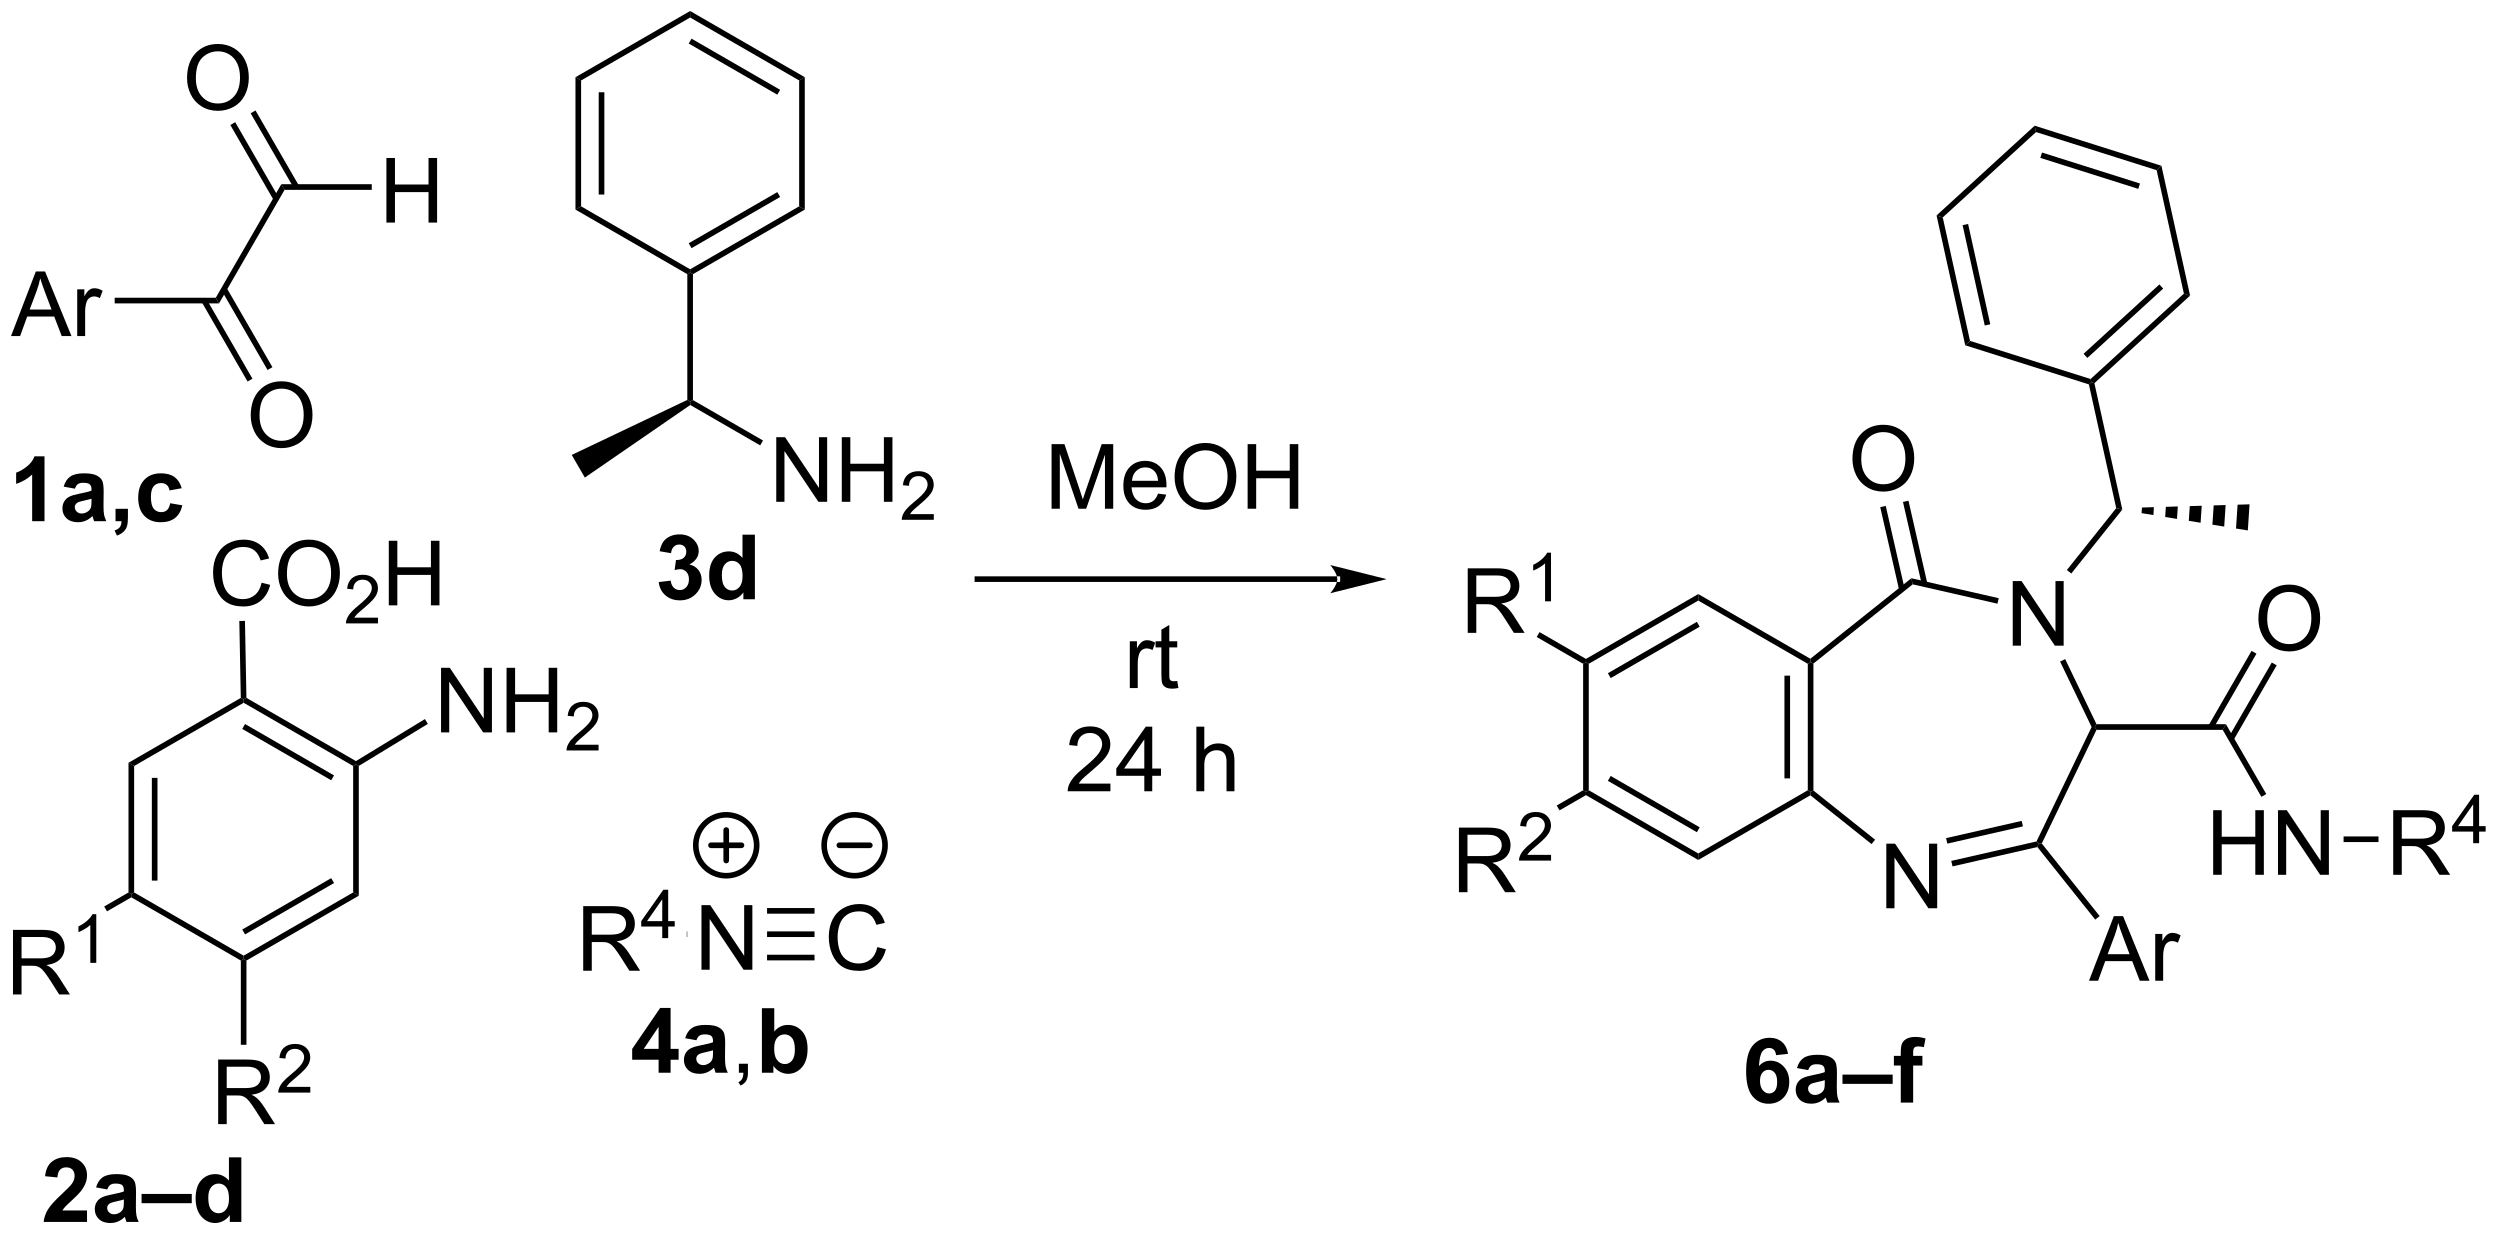 <?xml version="1.0" encoding="UTF-8"?>
<!DOCTYPE svg PUBLIC '-//W3C//DTD SVG 1.0//EN'
          'http://www.w3.org/TR/2001/REC-SVG-20010904/DTD/svg10.dtd'>
<svg stroke-dasharray="none" shape-rendering="auto" xmlns="http://www.w3.org/2000/svg" font-family="'Dialog'" text-rendering="auto" width="608" fill-opacity="1" color-interpolation="auto" color-rendering="auto" preserveAspectRatio="xMidYMid meet" font-size="12px" viewBox="0 0 608 301" fill="black" xmlns:xlink="http://www.w3.org/1999/xlink" stroke="black" image-rendering="auto" stroke-miterlimit="10" stroke-linecap="square" stroke-linejoin="miter" font-style="normal" stroke-width="1" height="301" stroke-dashoffset="0" font-weight="normal" stroke-opacity="1"
><!--Generated by the Batik Graphics2D SVG Generator--><defs id="genericDefs"
  /><g
  ><defs id="defs1"
    ><clipPath clipPathUnits="userSpaceOnUse" id="clipPath1"
      ><path d="M2.89 0.646 L230.571 0.646 L230.571 113.179 L2.89 113.179 L2.89 0.646 Z"
      /></clipPath
      ><clipPath clipPathUnits="userSpaceOnUse" id="clipPath2"
      ><path d="M152.051 132.74 L152.051 242.144 L373.402 242.144 L373.402 132.74 Z"
      /></clipPath
    ></defs
    ><g transform="scale(2.667,2.667) translate(-2.89,-0.646) matrix(1.029,0,0,1.029,-153.51,-135.891)"
    ><path d="M203.676 218.716 L203.676 212.99 L206.215 212.99 Q206.981 212.99 207.379 213.143 Q207.778 213.297 208.015 213.688 Q208.254 214.078 208.254 214.552 Q208.254 215.162 207.859 215.581 Q207.465 215.998 206.64 216.109 Q206.942 216.255 207.098 216.396 Q207.429 216.701 207.726 217.156 L208.723 218.716 L207.77 218.716 L207.012 217.524 Q206.679 217.008 206.463 216.734 Q206.249 216.461 206.08 216.352 Q205.911 216.242 205.734 216.201 Q205.606 216.172 205.312 216.172 L204.434 216.172 L204.434 218.716 L203.676 218.716 ZM204.434 215.516 L206.062 215.516 Q206.583 215.516 206.874 215.409 Q207.168 215.302 207.32 215.065 Q207.473 214.828 207.473 214.552 Q207.473 214.146 207.176 213.886 Q206.882 213.623 206.247 213.623 L204.434 213.623 L204.434 215.516 Z" stroke="none" clip-path="url(#clipPath2)"
    /></g
    ><g transform="matrix(2.743,0,0,2.743,-417.065,-364.097)"
    ><path d="M210.763 215.916 L210.763 214.887 L208.9 214.887 L208.9 214.405 L210.861 211.621 L211.29 211.621 L211.29 214.405 L211.87 214.405 L211.87 214.887 L211.29 214.887 L211.29 215.916 L210.763 215.916 ZM210.763 214.405 L210.763 212.467 L209.419 214.405 L210.763 214.405 Z" stroke="none" clip-path="url(#clipPath2)"
    /></g
    ><g transform="matrix(2.743,0,0,2.743,-417.065,-364.097)"
    ><path d="M214.24 218.716 L214.24 212.99 L215.019 212.99 L218.027 217.484 L218.027 212.99 L218.753 212.99 L218.753 218.716 L217.975 218.716 L214.967 214.216 L214.967 218.716 L214.24 218.716 Z" stroke="none" clip-path="url(#clipPath2)"
    /></g
    ><g transform="matrix(2.743,0,0,2.743,-417.065,-364.097)"
    ><path d="M212.979 215.816 L212.979 215.316 L212.94 215.316 L212.94 215.816 Z" stroke="none" clip-path="url(#clipPath2)"
    /></g
    ><g transform="matrix(2.743,0,0,2.743,-417.065,-364.097)"
    ><path d="M229.834 216.708 L230.592 216.899 Q230.355 217.833 229.735 218.326 Q229.115 218.815 228.222 218.815 Q227.295 218.815 226.714 218.438 Q226.136 218.06 225.832 217.346 Q225.529 216.63 225.529 215.81 Q225.529 214.914 225.871 214.25 Q226.214 213.583 226.845 213.237 Q227.475 212.891 228.233 212.891 Q229.092 212.891 229.678 213.328 Q230.264 213.766 230.496 214.56 L229.748 214.734 Q229.55 214.109 229.17 213.826 Q228.792 213.539 228.217 213.539 Q227.558 213.539 227.113 213.857 Q226.67 214.172 226.49 214.706 Q226.311 215.24 226.311 215.805 Q226.311 216.537 226.524 217.081 Q226.738 217.625 227.186 217.896 Q227.636 218.164 228.16 218.164 Q228.795 218.164 229.235 217.797 Q229.678 217.43 229.834 216.708 Z" stroke="none" clip-path="url(#clipPath2)"
    /></g
    ><g transform="matrix(2.743,0,0,2.743,-417.065,-364.097)"
    ><path d="M220.056 215.816 L220.056 215.316 L224.265 215.316 L224.265 215.816 ZM220.056 213.746 L224.265 213.746 L224.265 213.246 L220.056 213.246 ZM220.056 217.886 L224.265 217.886 L224.265 217.386 L220.056 217.386 Z" stroke="none" clip-path="url(#clipPath2)"
    /></g
    ><g transform="matrix(2.743,0,0,2.743,-417.065,-364.097)"
    ><path d="M153.023 162.535 L155.224 156.808 L156.041 156.808 L158.385 162.535 L157.52 162.535 L156.854 160.801 L154.458 160.801 L153.83 162.535 L153.023 162.535 ZM154.677 160.183 L156.619 160.183 L156.02 158.597 Q155.747 157.874 155.614 157.41 Q155.505 157.959 155.307 158.504 L154.677 160.183 ZM158.893 162.535 L158.893 158.387 L159.526 158.387 L159.526 159.014 Q159.768 158.574 159.971 158.433 Q160.177 158.293 160.424 158.293 Q160.778 158.293 161.145 158.519 L160.903 159.17 Q160.645 159.019 160.388 159.019 Q160.159 159.019 159.974 159.157 Q159.791 159.295 159.713 159.543 Q159.596 159.918 159.596 160.363 L159.596 162.535 L158.893 162.535 Z" stroke="none" clip-path="url(#clipPath2)"
    /></g
    ><g transform="matrix(2.743,0,0,2.743,-417.065,-364.097)"
    ><path d="M162.215 159.635 L162.215 159.135 L171.178 159.135 L171.466 159.635 Z" stroke="none" clip-path="url(#clipPath2)"
    /></g
    ><g transform="matrix(2.743,0,0,2.743,-417.065,-364.097)"
    ><path d="M174.277 169.582 Q174.277 168.155 175.043 167.35 Q175.809 166.543 177.019 166.543 Q177.811 166.543 178.447 166.923 Q179.085 167.3 179.418 167.978 Q179.754 168.655 179.754 169.514 Q179.754 170.386 179.402 171.074 Q179.051 171.761 178.405 172.116 Q177.762 172.47 177.014 172.47 Q176.207 172.47 175.569 172.079 Q174.934 171.686 174.605 171.011 Q174.277 170.334 174.277 169.582 ZM175.059 169.592 Q175.059 170.629 175.613 171.225 Q176.171 171.819 177.012 171.819 Q177.866 171.819 178.418 171.217 Q178.973 170.616 178.973 169.511 Q178.973 168.811 178.736 168.29 Q178.499 167.769 178.043 167.483 Q177.59 167.194 177.022 167.194 Q176.217 167.194 175.637 167.748 Q175.059 168.3 175.059 169.592 Z" stroke="none" clip-path="url(#clipPath2)"
    /></g
    ><g transform="matrix(2.743,0,0,2.743,-417.065,-364.097)"
    ><path d="M169.925 159.51 L173.997 166.563 L174.43 166.313 L170.358 159.26 ZM171.696 158.488 L175.768 165.541 L176.201 165.291 L172.129 158.238 Z" stroke="none" clip-path="url(#clipPath2)"
    /></g
    ><g transform="matrix(2.743,0,0,2.743,-417.065,-364.097)"
    ><path d="M171.466 159.635 L171.178 159.135 L176.988 149.071 L177.277 149.571 Z" stroke="none" clip-path="url(#clipPath2)"
    /></g
    ><g transform="matrix(2.743,0,0,2.743,-417.065,-364.097)"
    ><path d="M168.632 139.675 Q168.632 138.248 169.397 137.443 Q170.163 136.636 171.374 136.636 Q172.166 136.636 172.801 137.016 Q173.439 137.393 173.772 138.071 Q174.108 138.748 174.108 139.607 Q174.108 140.479 173.757 141.167 Q173.405 141.854 172.759 142.208 Q172.116 142.563 171.369 142.563 Q170.561 142.563 169.923 142.172 Q169.288 141.779 168.96 141.104 Q168.632 140.427 168.632 139.675 ZM169.413 139.685 Q169.413 140.721 169.968 141.318 Q170.525 141.912 171.366 141.912 Q172.22 141.912 172.772 141.31 Q173.327 140.708 173.327 139.604 Q173.327 138.904 173.09 138.383 Q172.853 137.862 172.397 137.576 Q171.944 137.287 171.376 137.287 Q170.572 137.287 169.991 137.841 Q169.413 138.393 169.413 139.685 Z" stroke="none" clip-path="url(#clipPath2)"
    /></g
    ><g transform="matrix(2.743,0,0,2.743,-417.065,-364.097)"
    ><path d="M178.55 149.196 L174.702 142.53 L174.269 142.78 L178.117 149.446 ZM176.749 150.236 L172.9 143.57 L172.468 143.82 L176.316 150.486 Z" stroke="none" clip-path="url(#clipPath2)"
    /></g
    ><g transform="matrix(2.743,0,0,2.743,-417.065,-364.097)"
    ><path d="M186.308 152.471 L186.308 146.744 L187.065 146.744 L187.065 149.096 L190.042 149.096 L190.042 146.744 L190.8 146.744 L190.8 152.471 L190.042 152.471 L190.042 149.77 L187.065 149.77 L187.065 152.471 L186.308 152.471 Z" stroke="none" clip-path="url(#clipPath2)"
    /></g
    ><g transform="matrix(2.743,0,0,2.743,-417.065,-364.097)"
    ><path d="M177.277 149.571 L176.988 149.071 L185.007 149.071 L185.007 149.571 Z" stroke="none" clip-path="url(#clipPath2)"
    /></g
    ><g transform="matrix(2.743,0,0,2.743,-417.065,-364.097)"
    ><path d="M210.441 227.85 L210.441 226.697 L208.097 226.697 L208.097 225.736 L210.582 222.1 L211.504 222.1 L211.504 225.733 L212.214 225.733 L212.214 226.697 L211.504 226.697 L211.504 227.85 L210.441 227.85 ZM210.441 225.733 L210.441 223.775 L209.126 225.733 L210.441 225.733 ZM213.794 224.967 L212.797 224.788 Q212.966 224.186 213.375 223.897 Q213.786 223.608 214.593 223.608 Q215.328 223.608 215.687 223.782 Q216.047 223.954 216.192 224.223 Q216.341 224.491 216.341 225.204 L216.328 226.486 Q216.328 227.032 216.38 227.293 Q216.435 227.553 216.578 227.85 L215.492 227.85 Q215.45 227.741 215.388 227.525 Q215.359 227.428 215.349 227.397 Q215.067 227.671 214.747 227.809 Q214.427 227.944 214.062 227.944 Q213.422 227.944 213.052 227.598 Q212.685 227.249 212.685 226.717 Q212.685 226.366 212.851 226.09 Q213.02 225.814 213.323 225.668 Q213.625 225.522 214.195 225.413 Q214.966 225.267 215.263 225.142 L215.263 225.032 Q215.263 224.717 215.106 224.582 Q214.95 224.447 214.515 224.447 Q214.224 224.447 214.06 224.564 Q213.895 224.678 213.794 224.967 ZM215.263 225.858 Q215.052 225.928 214.593 226.027 Q214.138 226.124 213.997 226.217 Q213.781 226.368 213.781 226.603 Q213.781 226.835 213.953 227.004 Q214.125 227.171 214.39 227.171 Q214.687 227.171 214.958 226.975 Q215.156 226.827 215.218 226.611 Q215.263 226.47 215.263 226.077 L215.263 225.858 Z" stroke="none" clip-path="url(#clipPath2)"
    /></g
    ><g transform="matrix(2.743,0,0,2.743,-417.065,-364.097)"
    ><path d="M217.558 227.85 L217.558 227.048 L218.36 227.048 L218.36 227.85 Q218.36 228.293 218.204 228.564 Q218.048 228.835 217.707 228.983 L217.512 228.684 Q217.735 228.585 217.84 228.394 Q217.946 228.207 217.957 227.85 L217.558 227.85 Z" stroke="none" clip-path="url(#clipPath2)"
    /></g
    ><g transform="matrix(2.743,0,0,2.743,-417.065,-364.097)"
    ><path d="M219.599 227.85 L219.599 222.124 L220.695 222.124 L220.695 224.186 Q221.203 223.608 221.898 223.608 Q222.656 223.608 223.151 224.157 Q223.648 224.704 223.648 225.733 Q223.648 226.796 223.143 227.371 Q222.638 227.944 221.914 227.944 Q221.56 227.944 221.213 227.767 Q220.867 227.587 220.617 227.241 L220.617 227.85 L219.599 227.85 ZM220.687 225.686 Q220.687 226.329 220.89 226.639 Q221.177 227.077 221.648 227.077 Q222.013 227.077 222.268 226.767 Q222.523 226.454 222.523 225.788 Q222.523 225.077 222.265 224.762 Q222.007 224.447 221.607 224.447 Q221.211 224.447 220.948 224.754 Q220.687 225.061 220.687 225.686 Z" stroke="none" clip-path="url(#clipPath2)"
    /></g
    ><g transform="matrix(2.743,0,0,2.743,-417.065,-364.097)"
    ><path d="M155.994 178.946 L154.898 178.946 L154.898 174.808 Q154.296 175.37 153.478 175.641 L153.478 174.644 Q153.908 174.503 154.411 174.112 Q154.916 173.719 155.103 173.196 L155.994 173.196 L155.994 178.946 ZM158.691 176.063 L157.693 175.883 Q157.862 175.282 158.271 174.993 Q158.683 174.703 159.49 174.703 Q160.224 174.703 160.584 174.878 Q160.943 175.05 161.089 175.318 Q161.237 175.586 161.237 176.3 L161.224 177.581 Q161.224 178.128 161.276 178.388 Q161.331 178.649 161.474 178.946 L160.388 178.946 Q160.347 178.836 160.284 178.62 Q160.256 178.524 160.245 178.493 Q159.964 178.766 159.644 178.904 Q159.323 179.039 158.959 179.039 Q158.318 179.039 157.948 178.693 Q157.581 178.344 157.581 177.813 Q157.581 177.461 157.748 177.185 Q157.917 176.909 158.219 176.763 Q158.521 176.618 159.092 176.508 Q159.862 176.362 160.159 176.237 L160.159 176.128 Q160.159 175.813 160.003 175.678 Q159.847 175.542 159.412 175.542 Q159.12 175.542 158.956 175.659 Q158.792 175.774 158.691 176.063 ZM160.159 176.953 Q159.948 177.024 159.49 177.123 Q159.034 177.219 158.894 177.313 Q158.678 177.464 158.678 177.698 Q158.678 177.93 158.849 178.099 Q159.021 178.266 159.287 178.266 Q159.584 178.266 159.855 178.071 Q160.053 177.922 160.115 177.706 Q160.159 177.565 160.159 177.172 L160.159 176.953 ZM162.291 177.847 L163.39 177.847 L163.39 178.633 Q163.39 179.11 163.306 179.386 Q163.226 179.662 162.997 179.881 Q162.767 180.099 162.416 180.224 L162.202 179.771 Q162.533 179.662 162.674 179.469 Q162.814 179.279 162.822 178.946 L162.291 178.946 L162.291 177.847 ZM168.159 176.024 L167.076 176.219 Q167.021 175.894 166.829 175.73 Q166.636 175.565 166.326 175.565 Q165.917 175.565 165.672 175.849 Q165.428 176.133 165.428 176.797 Q165.428 177.534 165.675 177.839 Q165.925 178.144 166.342 178.144 Q166.654 178.144 166.852 177.966 Q167.053 177.789 167.136 177.355 L168.214 177.539 Q168.045 178.282 167.568 178.662 Q167.092 179.039 166.292 179.039 Q165.381 179.039 164.839 178.466 Q164.3 177.891 164.3 176.875 Q164.3 175.847 164.842 175.276 Q165.386 174.703 166.31 174.703 Q167.068 174.703 167.516 175.029 Q167.964 175.355 168.159 176.024 Z" stroke="none" clip-path="url(#clipPath2)"
    /></g
    ><g stroke-width="0.5" transform="matrix(2.743,0,0,2.743,-417.065,-364.097)" stroke-linejoin="round" stroke-linecap="round"
    ><path fill="none" d="M216.436 210.381 C214.945 210.381 213.736 209.173 213.736 207.681 C213.736 206.19 214.945 204.981 216.436 204.981 C217.928 204.981 219.136 206.19 219.136 207.681 C219.136 209.173 217.928 210.381 216.436 210.381 M215.086 207.681 L217.786 207.681 M216.436 206.331 L216.436 209.031" clip-path="url(#clipPath2)"
    /></g
    ><g stroke-width="0.5" transform="matrix(2.743,0,0,2.743,-417.065,-364.097)" stroke-linejoin="round" stroke-linecap="round"
    ><path fill="none" d="M227.816 210.381 C226.325 210.381 225.117 209.173 225.117 207.681 C225.117 206.19 226.325 204.981 227.816 204.981 C229.308 204.981 230.517 206.19 230.517 207.681 C230.517 209.173 229.308 210.381 227.816 210.381 M226.466 207.681 L229.167 207.681" clip-path="url(#clipPath2)"
    /></g
    ><g transform="matrix(2.743,0,0,2.743,-417.065,-364.097)"
    ><path d="M270.616 184.335 L270.616 184.335 L238.706 184.335 L238.456 184.335 L238.456 183.835 L238.706 183.835 L270.616 183.835 L270.866 183.835 L270.866 184.335 ZM274.991 184.085 L269.991 182.835 C269.991 182.835 270.616 183.538 270.616 184.085 C270.616 184.632 269.991 185.335 269.991 185.335 Z" stroke="none" clip-path="url(#clipPath2)"
    /></g
    ><g transform="matrix(2.743,0,0,2.743,-417.065,-364.097)"
    ><path d="M245.281 177.84 L245.281 172.113 L246.422 172.113 L247.778 176.168 Q247.966 176.733 248.052 177.015 Q248.148 176.702 248.357 176.098 L249.726 172.113 L250.747 172.113 L250.747 177.84 L250.015 177.84 L250.015 173.046 L248.351 177.84 L247.669 177.84 L246.013 172.965 L246.013 177.84 L245.281 177.84 ZM254.719 176.504 L255.445 176.593 Q255.273 177.231 254.807 177.582 Q254.344 177.934 253.622 177.934 Q252.711 177.934 252.177 177.374 Q251.646 176.811 251.646 175.801 Q251.646 174.754 252.185 174.176 Q252.724 173.598 253.583 173.598 Q254.414 173.598 254.94 174.166 Q255.469 174.731 255.469 175.757 Q255.469 175.819 255.466 175.944 L252.372 175.944 Q252.411 176.629 252.758 176.994 Q253.107 177.356 253.625 177.356 Q254.013 177.356 254.286 177.153 Q254.56 176.95 254.719 176.504 ZM252.411 175.366 L254.726 175.366 Q254.679 174.843 254.461 174.582 Q254.125 174.176 253.591 174.176 Q253.107 174.176 252.776 174.502 Q252.445 174.825 252.411 175.366 ZM256.189 175.051 Q256.189 173.624 256.954 172.819 Q257.72 172.012 258.931 172.012 Q259.722 172.012 260.358 172.392 Q260.996 172.77 261.329 173.447 Q261.665 174.124 261.665 174.983 Q261.665 175.856 261.314 176.543 Q260.962 177.231 260.316 177.585 Q259.673 177.939 258.925 177.939 Q258.118 177.939 257.48 177.548 Q256.845 177.155 256.517 176.481 Q256.189 175.804 256.189 175.051 ZM256.97 175.061 Q256.97 176.098 257.524 176.694 Q258.082 177.288 258.923 177.288 Q259.777 177.288 260.329 176.686 Q260.884 176.085 260.884 174.981 Q260.884 174.28 260.647 173.759 Q260.41 173.238 259.954 172.952 Q259.501 172.663 258.933 172.663 Q258.129 172.663 257.548 173.218 Q256.97 173.77 256.97 175.061 ZM262.664 177.84 L262.664 172.113 L263.422 172.113 L263.422 174.465 L266.398 174.465 L266.398 172.113 L267.156 172.113 L267.156 177.84 L266.398 177.84 L266.398 175.14 L263.422 175.14 L263.422 177.84 L262.664 177.84 Z" stroke="none" clip-path="url(#clipPath2)"
    /></g
    ><g transform="matrix(2.743,0,0,2.743,-417.065,-364.097)"
    ><path d="M302.619 185.407 L302.619 185.985 L292.91 191.59 L292.66 191.446 L292.66 191.157 ZM302.494 187.87 L294.605 192.425 L294.855 192.858 L302.744 188.303 Z" stroke="none" clip-path="url(#clipPath2)"
    /></g
    ><g transform="matrix(2.743,0,0,2.743,-417.065,-364.097)"
    ><path d="M292.41 191.59 L292.66 191.446 L292.91 191.59 L292.91 202.802 L292.66 202.946 L292.41 202.802 Z" stroke="none" clip-path="url(#clipPath2)"
    /></g
    ><g transform="matrix(2.743,0,0,2.743,-417.065,-364.097)"
    ><path d="M292.66 203.235 L292.66 202.946 L292.91 202.802 L302.619 208.407 L302.619 208.985 ZM294.605 201.967 L302.494 206.522 L302.744 206.089 L294.855 201.534 Z" stroke="none" clip-path="url(#clipPath2)"
    /></g
    ><g transform="matrix(2.743,0,0,2.743,-417.065,-364.097)"
    ><path d="M302.619 208.985 L302.619 208.407 L312.329 202.802 L312.579 202.946 L312.556 203.248 Z" stroke="none" clip-path="url(#clipPath2)"
    /></g
    ><g transform="matrix(2.743,0,0,2.743,-417.065,-364.097)"
    ><path d="M312.829 202.826 L312.579 202.946 L312.329 202.802 L312.329 191.59 L312.579 191.446 L312.829 191.566 ZM310.759 201.751 L310.759 192.641 L310.259 192.641 L310.259 201.751 Z" stroke="none" clip-path="url(#clipPath2)"
    /></g
    ><g transform="matrix(2.743,0,0,2.743,-417.065,-364.097)"
    ><path d="M312.556 191.144 L312.579 191.446 L312.329 191.59 L302.619 185.985 L302.619 185.407 Z" stroke="none" clip-path="url(#clipPath2)"
    /></g
    ><g transform="matrix(2.743,0,0,2.743,-417.065,-364.097)"
    ><path d="M319.291 213.266 L319.291 207.54 L320.069 207.54 L323.077 212.034 L323.077 207.54 L323.803 207.54 L323.803 213.266 L323.025 213.266 L320.017 208.766 L320.017 213.266 L319.291 213.266 Z" stroke="none" clip-path="url(#clipPath2)"
    /></g
    ><g transform="matrix(2.743,0,0,2.743,-417.065,-364.097)"
    ><path d="M330.502 189.985 L330.502 184.258 L331.281 184.258 L334.289 188.753 L334.289 184.258 L335.015 184.258 L335.015 189.985 L334.236 189.985 L331.229 185.485 L331.229 189.985 L330.502 189.985 Z" stroke="none" clip-path="url(#clipPath2)"
    /></g
    ><g transform="matrix(2.743,0,0,2.743,-417.065,-364.097)"
    ><path d="M312.556 203.248 L312.579 202.946 L312.829 202.826 L318.297 207.186 L317.985 207.577 Z" stroke="none" clip-path="url(#clipPath2)"
    /></g
    ><g transform="matrix(2.743,0,0,2.743,-417.065,-364.097)"
    ><path d="M325.162 209.553 L325.05 209.065 L332.608 207.34 L332.781 207.557 L332.684 207.836 ZM324.701 207.535 L331.405 206.005 L331.293 205.517 L324.59 207.047 Z" stroke="none" clip-path="url(#clipPath2)"
    /></g
    ><g transform="matrix(2.743,0,0,2.743,-417.065,-364.097)"
    ><path d="M333.075 207.524 L332.781 207.557 L332.608 207.34 L337.494 197.196 L337.771 197.196 L337.928 197.446 Z" stroke="none" clip-path="url(#clipPath2)"
    /></g
    ><g transform="matrix(2.743,0,0,2.743,-417.065,-364.097)"
    ><path d="M337.928 196.946 L337.771 197.196 L337.494 197.196 L334.699 191.393 L335.15 191.176 Z" stroke="none" clip-path="url(#clipPath2)"
    /></g
    ><g transform="matrix(2.743,0,0,2.743,-417.065,-364.097)"
    ><path d="M329.258 185.774 L329.147 186.262 L321.632 184.546 L321.508 184.005 Z" stroke="none" clip-path="url(#clipPath2)"
    /></g
    ><g transform="matrix(2.743,0,0,2.743,-417.065,-364.097)"
    ><path d="M321.508 184.005 L321.632 184.546 L312.829 191.566 L312.579 191.446 L312.556 191.144 Z" stroke="none" clip-path="url(#clipPath2)"
    /></g
    ><g transform="matrix(2.743,0,0,2.743,-417.065,-364.097)"
    ><path d="M316.29 173.436 Q316.29 172.009 317.055 171.204 Q317.821 170.397 319.032 170.397 Q319.824 170.397 320.459 170.777 Q321.097 171.155 321.43 171.832 Q321.767 172.509 321.767 173.368 Q321.767 174.24 321.415 174.928 Q321.063 175.615 320.418 175.97 Q319.774 176.324 319.027 176.324 Q318.22 176.324 317.582 175.933 Q316.946 175.54 316.618 174.865 Q316.29 174.188 316.29 173.436 ZM317.071 173.446 Q317.071 174.483 317.626 175.079 Q318.183 175.673 319.024 175.673 Q319.878 175.673 320.43 175.071 Q320.985 174.47 320.985 173.365 Q320.985 172.665 320.748 172.144 Q320.511 171.623 320.055 171.337 Q319.602 171.048 319.035 171.048 Q318.23 171.048 317.649 171.602 Q317.071 172.155 317.071 173.446 Z" stroke="none" clip-path="url(#clipPath2)"
    /></g
    ><g transform="matrix(2.743,0,0,2.743,-417.065,-364.097)"
    ><path d="M322.932 184.476 L321.256 177.13 L320.768 177.242 L322.445 184.587 ZM320.916 184.936 L319.24 177.591 L318.752 177.702 L320.429 185.047 Z" stroke="none" clip-path="url(#clipPath2)"
    /></g
    ><g transform="matrix(2.743,0,0,2.743,-417.065,-364.097)"
    ><path d="M335.692 183.586 L335.301 183.274 L339.675 177.79 L340.215 177.915 Z" stroke="none" clip-path="url(#clipPath2)"
    /></g
    ><g transform="matrix(2.743,0,0,2.743,-417.065,-364.097)"
    ><path d="M337.928 197.446 L337.771 197.196 L337.928 196.946 L349.404 196.946 L349.116 197.446 Z" stroke="none" clip-path="url(#clipPath2)"
    /></g
    ><g transform="matrix(2.743,0,0,2.743,-417.065,-364.097)"
    ><path d="M352.281 187.607 Q352.281 186.18 353.047 185.375 Q353.813 184.568 355.024 184.568 Q355.815 184.568 356.451 184.948 Q357.089 185.326 357.422 186.003 Q357.758 186.68 357.758 187.539 Q357.758 188.412 357.406 189.099 Q357.055 189.787 356.409 190.141 Q355.766 190.495 355.018 190.495 Q354.211 190.495 353.573 190.105 Q352.938 189.711 352.61 189.037 Q352.281 188.36 352.281 187.607 ZM353.063 187.618 Q353.063 188.654 353.617 189.25 Q354.175 189.844 355.016 189.844 Q355.87 189.844 356.422 189.243 Q356.977 188.641 356.977 187.537 Q356.977 186.836 356.74 186.315 Q356.503 185.795 356.047 185.508 Q355.594 185.219 355.026 185.219 Q354.221 185.219 353.641 185.774 Q353.063 186.326 353.063 187.618 Z" stroke="none" clip-path="url(#clipPath2)"
    /></g
    ><g transform="matrix(2.743,0,0,2.743,-417.065,-364.097)"
    ><path d="M350.074 198.355 L353.901 191.727 L353.468 191.477 L349.641 198.105 ZM348.283 197.321 L352.11 190.693 L351.677 190.443 L347.85 197.071 Z" stroke="none" clip-path="url(#clipPath2)"
    /></g
    ><g transform="matrix(2.743,0,0,2.743,-417.065,-364.097)"
    ><path d="M348.272 210.296 L348.272 204.569 L349.03 204.569 L349.03 206.921 L352.007 206.921 L352.007 204.569 L352.764 204.569 L352.764 210.296 L352.007 210.296 L352.007 207.595 L349.03 207.595 L349.03 210.296 L348.272 210.296 ZM354.018 210.296 L354.018 204.569 L354.797 204.569 L357.805 209.064 L357.805 204.569 L358.531 204.569 L358.531 210.296 L357.753 210.296 L354.745 205.796 L354.745 210.296 L354.018 210.296 Z" stroke="none" clip-path="url(#clipPath2)"
    /></g
    ><g transform="matrix(2.743,0,0,2.743,-417.065,-364.097)"
    ><path d="M349.116 197.446 L349.404 196.946 L352.979 203.137 L352.546 203.387 Z" stroke="none" clip-path="url(#clipPath2)"
    /></g
    ><g transform="matrix(2.743,0,0,2.743,-417.065,-364.097)"
    ><path d="M364.235 210.296 L364.235 204.569 L366.774 204.569 Q367.54 204.569 367.938 204.723 Q368.337 204.877 368.574 205.267 Q368.813 205.658 368.813 206.132 Q368.813 206.741 368.418 207.161 Q368.024 207.577 367.199 207.689 Q367.501 207.835 367.657 207.976 Q367.988 208.28 368.285 208.736 L369.282 210.296 L368.329 210.296 L367.571 209.103 Q367.238 208.588 367.022 208.314 Q366.808 208.041 366.639 207.931 Q366.47 207.822 366.293 207.78 Q366.165 207.752 365.871 207.752 L364.993 207.752 L364.993 210.296 L364.235 210.296 ZM364.993 207.095 L366.621 207.095 Q367.142 207.095 367.433 206.989 Q367.728 206.882 367.879 206.645 Q368.032 206.408 368.032 206.132 Q368.032 205.726 367.735 205.465 Q367.441 205.202 366.806 205.202 L364.993 205.202 L364.993 207.095 Z" stroke="none" clip-path="url(#clipPath2)"
    /></g
    ><g transform="matrix(2.743,0,0,2.743,-417.065,-364.097)"
    ><path d="M371.322 207.496 L371.322 206.467 L369.459 206.467 L369.459 205.984 L371.42 203.201 L371.849 203.201 L371.849 205.984 L372.429 205.984 L372.429 206.467 L371.849 206.467 L371.849 207.496 L371.322 207.496 ZM371.322 205.984 L371.322 204.047 L369.978 205.984 L371.322 205.984 Z" stroke="none" clip-path="url(#clipPath2)"
    /></g
    ><g transform="matrix(2.743,0,0,2.743,-417.065,-364.097)"
    ><path d="M359.834 207.396 L359.834 206.896 L362.93 206.896 L362.93 207.396 Z" stroke="none" clip-path="url(#clipPath2)"
    /></g
    ><g transform="matrix(2.743,0,0,2.743,-417.065,-364.097)"
    ><path d="M337.264 219.69 L339.464 213.963 L340.282 213.963 L342.626 219.69 L341.761 219.69 L341.094 217.955 L338.699 217.955 L338.071 219.69 L337.264 219.69 ZM338.917 217.338 L340.86 217.338 L340.261 215.752 Q339.988 215.028 339.855 214.565 Q339.745 215.114 339.548 215.658 L338.917 217.338 ZM343.134 219.69 L343.134 215.541 L343.766 215.541 L343.766 216.169 Q344.009 215.729 344.212 215.588 Q344.417 215.447 344.665 215.447 Q345.019 215.447 345.386 215.674 L345.144 216.325 Q344.886 216.174 344.628 216.174 Q344.399 216.174 344.214 216.312 Q344.032 216.45 343.954 216.697 Q343.837 217.072 343.837 217.518 L343.837 219.69 L343.134 219.69 Z" stroke="none" clip-path="url(#clipPath2)"
    /></g
    ><g transform="matrix(2.743,0,0,2.743,-417.065,-364.097)"
    ><path d="M332.684 207.836 L332.781 207.557 L333.075 207.524 L338.206 213.958 L337.815 214.27 Z" stroke="none" clip-path="url(#clipPath2)"
    /></g
    ><g transform="matrix(2.743,0,0,2.743,-417.065,-364.097)"
    ><path d="M310.582 226.173 L309.519 226.29 Q309.48 225.962 309.316 225.805 Q309.152 225.649 308.889 225.649 Q308.543 225.649 308.3 225.962 Q308.061 226.274 307.998 227.264 Q308.41 226.779 309.019 226.779 Q309.707 226.779 310.196 227.303 Q310.686 227.826 310.686 228.654 Q310.686 229.532 310.17 230.066 Q309.655 230.597 308.847 230.597 Q307.98 230.597 307.42 229.923 Q306.863 229.248 306.863 227.712 Q306.863 226.139 307.444 225.443 Q308.027 224.748 308.957 224.748 Q309.608 224.748 310.035 225.113 Q310.464 225.477 310.582 226.173 ZM308.092 228.568 Q308.092 229.102 308.337 229.394 Q308.584 229.685 308.902 229.685 Q309.207 229.685 309.41 229.448 Q309.613 229.209 309.613 228.665 Q309.613 228.107 309.394 227.847 Q309.175 227.587 308.847 227.587 Q308.53 227.587 308.311 227.837 Q308.092 228.084 308.092 228.568 ZM312.367 227.615 L311.369 227.435 Q311.539 226.834 311.948 226.545 Q312.359 226.256 313.166 226.256 Q313.901 226.256 314.26 226.43 Q314.619 226.602 314.765 226.87 Q314.914 227.139 314.914 227.852 L314.901 229.133 Q314.901 229.68 314.953 229.941 Q315.007 230.201 315.151 230.498 L314.065 230.498 Q314.023 230.389 313.961 230.173 Q313.932 230.076 313.921 230.045 Q313.64 230.318 313.32 230.456 Q313 230.592 312.635 230.592 Q311.994 230.592 311.625 230.245 Q311.257 229.896 311.257 229.365 Q311.257 229.014 311.424 228.738 Q311.593 228.462 311.896 228.316 Q312.198 228.17 312.768 228.06 Q313.539 227.915 313.836 227.79 L313.836 227.68 Q313.836 227.365 313.679 227.23 Q313.523 227.094 313.088 227.094 Q312.796 227.094 312.632 227.212 Q312.468 227.326 312.367 227.615 ZM313.836 228.506 Q313.625 228.576 313.166 228.675 Q312.711 228.771 312.57 228.865 Q312.354 229.016 312.354 229.251 Q312.354 229.482 312.526 229.652 Q312.698 229.818 312.963 229.818 Q313.26 229.818 313.531 229.623 Q313.729 229.475 313.791 229.258 Q313.836 229.118 313.836 228.725 L313.836 228.506 ZM315.405 228.834 L315.405 228.014 L319.855 228.014 L319.855 228.834 L315.405 228.834 ZM319.963 226.35 L320.573 226.35 L320.573 226.037 Q320.573 225.514 320.685 225.256 Q320.796 224.998 321.093 224.837 Q321.393 224.673 321.851 224.673 Q322.32 224.673 322.768 224.813 L322.619 225.579 Q322.359 225.516 322.117 225.516 Q321.877 225.516 321.773 225.628 Q321.671 225.74 321.671 226.055 L321.671 226.35 L322.492 226.35 L322.492 227.212 L321.671 227.212 L321.671 230.498 L320.573 230.498 L320.573 227.212 L319.963 227.212 L319.963 226.35 Z" stroke="none" clip-path="url(#clipPath2)"
    /></g
    ><g transform="matrix(2.743,0,0,2.743,-417.065,-364.097)"
    ><path d="M282.179 188.851 L282.179 183.125 L284.718 183.125 Q285.484 183.125 285.882 183.279 Q286.281 183.432 286.518 183.823 Q286.757 184.214 286.757 184.687 Q286.757 185.297 286.362 185.716 Q285.968 186.133 285.143 186.245 Q285.445 186.391 285.601 186.531 Q285.932 186.836 286.229 187.292 L287.226 188.851 L286.273 188.851 L285.515 187.659 Q285.182 187.143 284.966 186.87 Q284.752 186.596 284.583 186.487 Q284.414 186.377 284.237 186.336 Q284.109 186.307 283.815 186.307 L282.937 186.307 L282.937 188.851 L282.179 188.851 ZM282.937 185.651 L284.565 185.651 Q285.086 185.651 285.377 185.544 Q285.671 185.437 285.822 185.201 Q285.976 184.964 285.976 184.687 Q285.976 184.281 285.679 184.021 Q285.385 183.758 284.75 183.758 L282.937 183.758 L282.937 185.651 Z" stroke="none" clip-path="url(#clipPath2)"
    /></g
    ><g transform="matrix(2.743,0,0,2.743,-417.065,-364.097)"
    ><path d="M289.563 186.052 L289.036 186.052 L289.036 182.69 Q288.844 182.872 288.536 183.054 Q288.227 183.235 287.981 183.327 L287.981 182.817 Q288.422 182.608 288.752 182.313 Q289.084 182.016 289.223 181.739 L289.563 181.739 L289.563 186.052 Z" stroke="none" clip-path="url(#clipPath2)"
    /></g
    ><g transform="matrix(2.743,0,0,2.743,-417.065,-364.097)"
    ><path d="M292.66 191.157 L292.66 191.446 L292.41 191.59 L288.295 189.214 L288.545 188.781 Z" stroke="none" clip-path="url(#clipPath2)"
    /></g
    ><g transform="matrix(2.743,0,0,2.743,-417.065,-364.097)"
    ><path d="M281.398 211.84 L281.398 206.114 L283.937 206.114 Q284.703 206.114 285.101 206.268 Q285.5 206.421 285.737 206.812 Q285.976 207.202 285.976 207.676 Q285.976 208.286 285.58 208.705 Q285.187 209.122 284.362 209.234 Q284.664 209.38 284.82 209.52 Q285.151 209.825 285.448 210.281 L286.445 211.84 L285.492 211.84 L284.734 210.648 Q284.401 210.132 284.185 209.859 Q283.971 209.585 283.802 209.476 Q283.632 209.367 283.455 209.325 Q283.328 209.296 283.034 209.296 L282.156 209.296 L282.156 211.84 L281.398 211.84 ZM282.156 208.64 L283.784 208.64 Q284.304 208.64 284.596 208.533 Q284.89 208.426 285.041 208.19 Q285.195 207.952 285.195 207.676 Q285.195 207.27 284.898 207.01 Q284.604 206.747 283.968 206.747 L282.156 206.747 L282.156 208.64 Z" stroke="none" clip-path="url(#clipPath2)"
    /></g
    ><g transform="matrix(2.743,0,0,2.743,-417.065,-364.097)"
    ><path d="M289.567 208.533 L289.567 209.041 L286.727 209.041 Q286.721 208.849 286.789 208.673 Q286.897 208.384 287.135 208.103 Q287.375 207.822 287.826 207.453 Q288.526 206.878 288.772 206.542 Q289.018 206.207 289.018 205.908 Q289.018 205.595 288.793 205.38 Q288.571 205.163 288.209 205.163 Q287.828 205.163 287.6 205.392 Q287.371 205.621 287.369 206.025 L286.826 205.97 Q286.883 205.363 287.246 205.046 Q287.61 204.728 288.221 204.728 Q288.84 204.728 289.2 205.072 Q289.561 205.413 289.561 205.919 Q289.561 206.177 289.455 206.427 Q289.35 206.675 289.104 206.951 Q288.86 207.226 288.291 207.707 Q287.817 208.105 287.682 208.248 Q287.547 208.39 287.459 208.533 L289.567 208.533 Z" stroke="none" clip-path="url(#clipPath2)"
    /></g
    ><g transform="matrix(2.743,0,0,2.743,-417.065,-364.097)"
    ><path d="M292.41 202.802 L292.66 202.946 L292.66 203.235 L290.318 204.587 L290.068 204.154 Z" stroke="none" clip-path="url(#clipPath2)"
    /></g
    ><g transform="matrix(2.743,0,0,2.743,-417.065,-364.097)"
    ><path d="M252.218 193.741 L252.218 189.593 L252.851 189.593 L252.851 190.22 Q253.093 189.78 253.296 189.639 Q253.502 189.499 253.75 189.499 Q254.104 189.499 254.471 189.726 L254.229 190.376 Q253.971 190.226 253.713 190.226 Q253.484 190.226 253.299 190.363 Q253.117 190.501 253.038 190.749 Q252.921 191.124 252.921 191.569 L252.921 193.741 L252.218 193.741 ZM256.424 193.111 L256.526 193.733 Q256.229 193.796 255.994 193.796 Q255.612 193.796 255.4 193.676 Q255.19 193.554 255.104 193.356 Q255.018 193.158 255.018 192.525 L255.018 190.139 L254.502 190.139 L254.502 189.593 L255.018 189.593 L255.018 188.564 L255.718 188.142 L255.718 189.593 L256.424 189.593 L256.424 190.139 L255.718 190.139 L255.718 192.564 Q255.718 192.866 255.755 192.952 Q255.791 193.038 255.875 193.09 Q255.96 193.139 256.117 193.139 Q256.234 193.139 256.424 193.111 Z" stroke="none" clip-path="url(#clipPath2)"
    /></g
    ><g transform="matrix(2.743,0,0,2.743,-417.065,-364.097)"
    ><path d="M250.498 202.214 L250.498 202.891 L246.711 202.891 Q246.703 202.636 246.794 202.401 Q246.938 202.016 247.255 201.641 Q247.576 201.266 248.177 200.774 Q249.109 200.008 249.438 199.56 Q249.766 199.113 249.766 198.714 Q249.766 198.297 249.466 198.011 Q249.169 197.722 248.688 197.722 Q248.18 197.722 247.875 198.026 Q247.571 198.331 247.568 198.87 L246.844 198.797 Q246.919 197.988 247.404 197.566 Q247.888 197.141 248.703 197.141 Q249.529 197.141 250.008 197.599 Q250.49 198.055 250.49 198.73 Q250.49 199.073 250.349 199.407 Q250.208 199.738 249.88 200.105 Q249.555 200.472 248.797 201.113 Q248.164 201.644 247.984 201.834 Q247.805 202.024 247.688 202.214 L250.498 202.214 ZM253.504 202.891 L253.504 201.519 L251.02 201.519 L251.02 200.875 L253.634 197.165 L254.207 197.165 L254.207 200.875 L254.981 200.875 L254.981 201.519 L254.207 201.519 L254.207 202.891 L253.504 202.891 ZM253.504 200.875 L253.504 198.292 L251.712 200.875 L253.504 200.875 ZM258.119 202.891 L258.119 197.165 L258.822 197.165 L258.822 199.219 Q259.314 198.649 260.064 198.649 Q260.525 198.649 260.863 198.831 Q261.205 199.011 261.35 199.331 Q261.496 199.651 261.496 200.261 L261.496 202.891 L260.793 202.891 L260.793 200.261 Q260.793 199.735 260.564 199.495 Q260.337 199.253 259.918 199.253 Q259.606 199.253 259.33 199.417 Q259.056 199.579 258.939 199.857 Q258.822 200.133 258.822 200.62 L258.822 202.891 L258.119 202.891 Z" stroke="none" clip-path="url(#clipPath2)"
    /></g
    ><g transform="matrix(2.743,0,0,2.743,-417.065,-364.097)"
    ><path d="M163.44 200.363 L163.94 200.651 L163.94 211.863 L163.69 212.007 L163.44 211.863 ZM165.51 201.702 L165.51 210.812 L166.01 210.812 L166.01 201.702 Z" stroke="none" clip-path="url(#clipPath2)"
    /></g
    ><g transform="matrix(2.743,0,0,2.743,-417.065,-364.097)"
    ><path d="M163.69 212.296 L163.69 212.007 L163.94 211.863 L173.649 217.468 L173.649 217.757 L173.399 217.901 Z" stroke="none" clip-path="url(#clipPath2)"
    /></g
    ><g transform="matrix(2.743,0,0,2.743,-417.065,-364.097)"
    ><path d="M173.899 217.901 L173.649 217.757 L173.649 217.468 L183.358 211.863 L183.858 212.151 ZM173.774 215.583 L181.663 211.028 L181.413 210.595 L173.524 215.15 Z" stroke="none" clip-path="url(#clipPath2)"
    /></g
    ><g transform="matrix(2.743,0,0,2.743,-417.065,-364.097)"
    ><path d="M183.858 212.151 L183.358 211.863 L183.358 200.651 L183.608 200.507 L183.858 200.647 Z" stroke="none" clip-path="url(#clipPath2)"
    /></g
    ><g transform="matrix(2.743,0,0,2.743,-417.065,-364.097)"
    ><path d="M183.605 200.216 L183.608 200.507 L183.358 200.651 L173.649 195.046 L173.649 194.757 L173.896 194.611 ZM181.663 201.486 L173.774 196.931 L173.524 197.364 L181.413 201.919 Z" stroke="none" clip-path="url(#clipPath2)"
    /></g
    ><g transform="matrix(2.743,0,0,2.743,-417.065,-364.097)"
    ><path d="M173.396 194.614 L173.649 194.757 L173.649 195.046 L163.94 200.651 L163.44 200.363 Z" stroke="none" clip-path="url(#clipPath2)"
    /></g
    ><g transform="matrix(2.743,0,0,2.743,-417.065,-364.097)"
    ><path d="M175.244 184.401 L176.002 184.591 Q175.765 185.526 175.145 186.018 Q174.525 186.508 173.632 186.508 Q172.705 186.508 172.124 186.13 Q171.546 185.753 171.242 185.039 Q170.939 184.323 170.939 183.503 Q170.939 182.607 171.281 181.943 Q171.624 181.276 172.255 180.93 Q172.885 180.583 173.643 180.583 Q174.502 180.583 175.088 181.021 Q175.674 181.458 175.906 182.253 L175.158 182.427 Q174.96 181.802 174.58 181.518 Q174.202 181.232 173.627 181.232 Q172.968 181.232 172.523 181.55 Q172.08 181.865 171.9 182.399 Q171.721 182.932 171.721 183.498 Q171.721 184.229 171.934 184.774 Q172.148 185.318 172.596 185.589 Q173.046 185.857 173.57 185.857 Q174.205 185.857 174.645 185.49 Q175.088 185.123 175.244 184.401 ZM176.706 183.62 Q176.706 182.193 177.472 181.388 Q178.238 180.581 179.448 180.581 Q180.24 180.581 180.876 180.961 Q181.514 181.339 181.847 182.016 Q182.183 182.693 182.183 183.552 Q182.183 184.425 181.831 185.112 Q181.48 185.8 180.834 186.154 Q180.191 186.508 179.443 186.508 Q178.636 186.508 177.998 186.117 Q177.363 185.724 177.035 185.05 Q176.706 184.373 176.706 183.62 ZM177.488 183.63 Q177.488 184.667 178.042 185.263 Q178.6 185.857 179.441 185.857 Q180.295 185.857 180.847 185.255 Q181.402 184.654 181.402 183.55 Q181.402 182.849 181.165 182.328 Q180.928 181.807 180.472 181.521 Q180.019 181.232 179.451 181.232 Q178.647 181.232 178.066 181.787 Q177.488 182.339 177.488 183.63 Z" stroke="none" clip-path="url(#clipPath2)"
    /></g
    ><g transform="matrix(2.743,0,0,2.743,-417.065,-364.097)"
    ><path d="M185.562 187.501 L185.562 188.009 L182.723 188.009 Q182.717 187.818 182.785 187.642 Q182.893 187.353 183.131 187.071 Q183.371 186.79 183.822 186.421 Q184.522 185.847 184.768 185.511 Q185.014 185.175 185.014 184.876 Q185.014 184.564 184.789 184.349 Q184.566 184.132 184.205 184.132 Q183.824 184.132 183.596 184.361 Q183.367 184.589 183.365 184.993 L182.822 184.939 Q182.879 184.331 183.242 184.015 Q183.606 183.696 184.217 183.696 Q184.836 183.696 185.195 184.04 Q185.557 184.382 185.557 184.888 Q185.557 185.146 185.451 185.396 Q185.346 185.644 185.1 185.919 Q184.856 186.195 184.287 186.675 Q183.812 187.073 183.678 187.216 Q183.543 187.359 183.455 187.501 L185.562 187.501 Z" stroke="none" clip-path="url(#clipPath2)"
    /></g
    ><g transform="matrix(2.743,0,0,2.743,-417.065,-364.097)"
    ><path d="M186.518 186.409 L186.518 180.682 L187.276 180.682 L187.276 183.034 L190.253 183.034 L190.253 180.682 L191.011 180.682 L191.011 186.409 L190.253 186.409 L190.253 183.708 L187.276 183.708 L187.276 186.409 L186.518 186.409 Z" stroke="none" clip-path="url(#clipPath2)"
    /></g
    ><g transform="matrix(2.743,0,0,2.743,-417.065,-364.097)"
    ><path d="M173.896 194.611 L173.649 194.757 L173.396 194.614 L173.266 187.793 L173.766 187.784 Z" stroke="none" clip-path="url(#clipPath2)"
    /></g
    ><g transform="matrix(2.743,0,0,2.743,-417.065,-364.097)"
    ><path d="M191.15 197.675 L191.15 191.948 L191.929 191.948 L194.937 196.443 L194.937 191.948 L195.663 191.948 L195.663 197.675 L194.885 197.675 L191.877 193.175 L191.877 197.675 L191.15 197.675 ZM196.959 197.675 L196.959 191.948 L197.717 191.948 L197.717 194.3 L200.694 194.3 L200.694 191.948 L201.451 191.948 L201.451 197.675 L200.694 197.675 L200.694 194.974 L197.717 194.974 L197.717 197.675 L196.959 197.675 Z" stroke="none" clip-path="url(#clipPath2)"
    /></g
    ><g transform="matrix(2.743,0,0,2.743,-417.065,-364.097)"
    ><path d="M205.117 198.767 L205.117 199.275 L202.277 199.275 Q202.272 199.083 202.34 198.908 Q202.447 198.619 202.685 198.337 Q202.926 198.056 203.377 197.687 Q204.076 197.113 204.322 196.777 Q204.568 196.441 204.568 196.142 Q204.568 195.829 204.344 195.615 Q204.121 195.398 203.76 195.398 Q203.379 195.398 203.15 195.626 Q202.922 195.855 202.92 196.259 L202.377 196.204 Q202.434 195.597 202.797 195.281 Q203.16 194.962 203.772 194.962 Q204.391 194.962 204.75 195.306 Q205.111 195.648 205.111 196.154 Q205.111 196.411 205.006 196.661 Q204.9 196.91 204.654 197.185 Q204.41 197.46 203.842 197.941 Q203.367 198.339 203.232 198.482 Q203.098 198.624 203.01 198.767 L205.117 198.767 Z" stroke="none" clip-path="url(#clipPath2)"
    /></g
    ><g transform="matrix(2.743,0,0,2.743,-417.065,-364.097)"
    ><path d="M183.858 200.647 L183.608 200.507 L183.605 200.216 L189.72 196.491 L189.981 196.918 Z" stroke="none" clip-path="url(#clipPath2)"
    /></g
    ><g transform="matrix(2.743,0,0,2.743,-417.065,-364.097)"
    ><path d="M153.199 220.907 L153.199 215.18 L155.738 215.18 Q156.504 215.18 156.903 215.334 Q157.301 215.488 157.538 215.878 Q157.778 216.269 157.778 216.743 Q157.778 217.352 157.382 217.772 Q156.988 218.188 156.163 218.3 Q156.465 218.446 156.621 218.587 Q156.952 218.891 157.249 219.347 L158.246 220.907 L157.293 220.907 L156.535 219.714 Q156.202 219.199 155.986 218.925 Q155.772 218.652 155.603 218.542 Q155.434 218.433 155.257 218.391 Q155.129 218.363 154.835 218.363 L153.957 218.363 L153.957 220.907 L153.199 220.907 ZM153.957 217.707 L155.585 217.707 Q156.106 217.707 156.397 217.6 Q156.692 217.493 156.843 217.256 Q156.996 217.019 156.996 216.743 Q156.996 216.337 156.699 216.076 Q156.405 215.813 155.77 215.813 L153.957 215.813 L153.957 217.707 Z" stroke="none" clip-path="url(#clipPath2)"
    /></g
    ><g transform="matrix(2.743,0,0,2.743,-417.065,-364.097)"
    ><path d="M160.583 218.107 L160.055 218.107 L160.055 214.746 Q159.864 214.927 159.555 215.109 Q159.247 215.291 159.001 215.382 L159.001 214.873 Q159.442 214.663 159.772 214.369 Q160.104 214.072 160.243 213.794 L160.583 213.794 L160.583 218.107 Z" stroke="none" clip-path="url(#clipPath2)"
    /></g
    ><g transform="matrix(2.743,0,0,2.743,-417.065,-364.097)"
    ><path d="M163.44 211.863 L163.69 212.007 L163.69 212.296 L161.535 213.54 L161.285 213.107 Z" stroke="none" clip-path="url(#clipPath2)"
    /></g
    ><g transform="matrix(2.743,0,0,2.743,-417.065,-364.097)"
    ><path d="M171.39 232.407 L171.39 226.68 L173.929 226.68 Q174.695 226.68 175.094 226.834 Q175.492 226.988 175.729 227.378 Q175.969 227.769 175.969 228.243 Q175.969 228.852 175.573 229.272 Q175.179 229.688 174.354 229.8 Q174.656 229.946 174.812 230.087 Q175.143 230.391 175.44 230.847 L176.437 232.407 L175.484 232.407 L174.726 231.214 Q174.393 230.699 174.177 230.425 Q173.963 230.152 173.794 230.042 Q173.625 229.933 173.448 229.891 Q173.32 229.863 173.026 229.863 L172.148 229.863 L172.148 232.407 L171.39 232.407 ZM172.148 229.207 L173.776 229.207 Q174.297 229.207 174.588 229.1 Q174.883 228.993 175.034 228.756 Q175.187 228.519 175.187 228.243 Q175.187 227.837 174.89 227.576 Q174.596 227.313 173.961 227.313 L172.148 227.313 L172.148 229.207 Z" stroke="none" clip-path="url(#clipPath2)"
    /></g
    ><g transform="matrix(2.743,0,0,2.743,-417.065,-364.097)"
    ><path d="M179.559 229.099 L179.559 229.607 L176.719 229.607 Q176.713 229.416 176.782 229.24 Q176.889 228.951 177.127 228.669 Q177.368 228.388 177.819 228.019 Q178.518 227.445 178.764 227.109 Q179.01 226.773 179.01 226.474 Q179.01 226.162 178.786 225.947 Q178.563 225.73 178.202 225.73 Q177.821 225.73 177.592 225.958 Q177.364 226.187 177.362 226.591 L176.819 226.537 Q176.875 225.929 177.239 225.613 Q177.602 225.294 178.213 225.294 Q178.832 225.294 179.192 225.638 Q179.553 225.98 179.553 226.486 Q179.553 226.744 179.448 226.994 Q179.342 227.242 179.096 227.517 Q178.852 227.792 178.284 228.273 Q177.809 228.671 177.674 228.814 Q177.54 228.957 177.452 229.099 L179.559 229.099 Z" stroke="none" clip-path="url(#clipPath2)"
    /></g
    ><g transform="matrix(2.743,0,0,2.743,-417.065,-364.097)"
    ><path d="M173.399 217.901 L173.649 217.757 L173.899 217.901 L173.899 225.373 L173.399 225.373 Z" stroke="none" clip-path="url(#clipPath2)"
    /></g
    ><g transform="matrix(2.743,0,0,2.743,-417.065,-364.097)"
    ><path d="M159.762 240.057 L159.762 241.078 L155.916 241.078 Q155.979 240.5 156.291 239.982 Q156.604 239.463 157.525 238.609 Q158.268 237.917 158.434 237.672 Q158.661 237.331 158.661 237 Q158.661 236.633 158.463 236.435 Q158.268 236.237 157.919 236.237 Q157.575 236.237 157.372 236.445 Q157.169 236.651 157.137 237.133 L156.044 237.023 Q156.143 236.117 156.658 235.724 Q157.174 235.328 157.947 235.328 Q158.794 235.328 159.278 235.786 Q159.762 236.242 159.762 236.922 Q159.762 237.307 159.625 237.659 Q159.486 238.008 159.184 238.391 Q158.986 238.643 158.466 239.12 Q157.947 239.596 157.807 239.752 Q157.669 239.909 157.583 240.057 L159.762 240.057 ZM161.561 238.195 L160.563 238.016 Q160.732 237.414 161.141 237.125 Q161.553 236.836 162.36 236.836 Q163.095 236.836 163.454 237.01 Q163.813 237.182 163.959 237.45 Q164.107 237.719 164.107 238.432 L164.095 239.713 Q164.095 240.26 164.147 240.521 Q164.201 240.781 164.345 241.078 L163.259 241.078 Q163.217 240.969 163.154 240.752 Q163.126 240.656 163.115 240.625 Q162.834 240.898 162.514 241.036 Q162.194 241.172 161.829 241.172 Q161.188 241.172 160.819 240.825 Q160.451 240.476 160.451 239.945 Q160.451 239.594 160.618 239.318 Q160.787 239.042 161.089 238.896 Q161.391 238.75 161.962 238.641 Q162.732 238.495 163.029 238.37 L163.029 238.26 Q163.029 237.945 162.873 237.81 Q162.717 237.674 162.282 237.674 Q161.99 237.674 161.826 237.792 Q161.662 237.906 161.561 238.195 ZM163.029 239.086 Q162.819 239.156 162.36 239.255 Q161.904 239.351 161.764 239.445 Q161.548 239.596 161.548 239.831 Q161.548 240.062 161.72 240.232 Q161.891 240.398 162.157 240.398 Q162.454 240.398 162.725 240.203 Q162.923 240.055 162.985 239.838 Q163.029 239.698 163.029 239.305 L163.029 239.086 ZM164.598 239.414 L164.598 238.594 L169.049 238.594 L169.049 239.414 L164.598 239.414 ZM173.444 241.078 L172.423 241.078 L172.423 240.469 Q172.17 240.823 171.824 240.997 Q171.477 241.172 171.126 241.172 Q170.412 241.172 169.902 240.596 Q169.391 240.018 169.391 238.987 Q169.391 237.932 169.886 237.385 Q170.384 236.836 171.141 236.836 Q171.837 236.836 172.345 237.414 L172.345 235.351 L173.444 235.351 L173.444 241.078 ZM170.514 238.914 Q170.514 239.578 170.696 239.875 Q170.962 240.305 171.438 240.305 Q171.819 240.305 172.084 239.982 Q172.35 239.659 172.35 239.018 Q172.35 238.305 172.092 237.989 Q171.834 237.674 171.43 237.674 Q171.04 237.674 170.777 237.987 Q170.514 238.297 170.514 238.914 Z" stroke="none" clip-path="url(#clipPath2)"
    /></g
    ><g transform="matrix(2.743,0,0,2.743,-417.065,-364.097)"
    ><path d="M220.872 177.226 L220.872 171.499 L221.651 171.499 L224.659 175.994 L224.659 171.499 L225.385 171.499 L225.385 177.226 L224.606 177.226 L221.599 172.726 L221.599 177.226 L220.872 177.226 ZM226.681 177.226 L226.681 171.499 L227.439 171.499 L227.439 173.851 L230.415 173.851 L230.415 171.499 L231.173 171.499 L231.173 177.226 L230.415 177.226 L230.415 174.525 L227.439 174.525 L227.439 177.226 L226.681 177.226 Z" stroke="none" clip-path="url(#clipPath2)"
    /></g
    ><g transform="matrix(2.743,0,0,2.743,-417.065,-364.097)"
    ><path d="M234.839 178.318 L234.839 178.826 L231.999 178.826 Q231.993 178.634 232.061 178.459 Q232.169 178.17 232.407 177.888 Q232.648 177.607 233.099 177.238 Q233.798 176.664 234.044 176.328 Q234.29 175.992 234.29 175.693 Q234.29 175.381 234.065 175.166 Q233.843 174.949 233.482 174.949 Q233.101 174.949 232.872 175.177 Q232.644 175.406 232.642 175.81 L232.099 175.756 Q232.155 175.148 232.519 174.832 Q232.882 174.513 233.493 174.513 Q234.112 174.513 234.472 174.857 Q234.833 175.199 234.833 175.705 Q234.833 175.963 234.728 176.213 Q234.622 176.461 234.376 176.736 Q234.132 177.011 233.564 177.492 Q233.089 177.89 232.954 178.033 Q232.819 178.175 232.732 178.318 L234.839 178.318 Z" stroke="none" clip-path="url(#clipPath2)"
    /></g
    ><g transform="matrix(2.743,0,0,2.743,-417.065,-364.097)"
    ><path d="M213.246 168.646 L213.235 168.351 L213.485 168.207 L219.697 171.793 L219.447 172.226 Z" stroke="none" clip-path="url(#clipPath2)"
    /></g
    ><g transform="matrix(2.743,0,0,2.743,-417.065,-364.097)"
    ><path d="M210.45 184.345 L211.512 184.217 Q211.562 184.623 211.783 184.84 Q212.007 185.053 212.325 185.053 Q212.663 185.053 212.895 184.795 Q213.13 184.537 213.13 184.1 Q213.13 183.686 212.906 183.444 Q212.684 183.202 212.364 183.202 Q212.153 183.202 211.859 183.282 L211.981 182.389 Q212.426 182.399 212.661 182.196 Q212.895 181.991 212.895 181.649 Q212.895 181.36 212.723 181.189 Q212.551 181.017 212.265 181.017 Q211.984 181.017 211.783 181.212 Q211.585 181.407 211.544 181.782 L210.531 181.61 Q210.637 181.092 210.848 180.782 Q211.062 180.47 211.442 180.293 Q211.825 180.116 212.296 180.116 Q213.106 180.116 213.593 180.631 Q213.997 181.053 213.997 181.584 Q213.997 182.337 213.171 182.787 Q213.663 182.892 213.958 183.259 Q214.255 183.626 214.255 184.147 Q214.255 184.899 213.702 185.433 Q213.153 185.965 212.333 185.965 Q211.554 185.965 211.041 185.517 Q210.531 185.069 210.45 184.345 ZM218.977 185.866 L217.956 185.866 L217.956 185.256 Q217.704 185.61 217.357 185.785 Q217.011 185.959 216.66 185.959 Q215.946 185.959 215.436 185.384 Q214.925 184.806 214.925 183.774 Q214.925 182.72 215.42 182.173 Q215.917 181.623 216.675 181.623 Q217.37 181.623 217.878 182.202 L217.878 180.139 L218.977 180.139 L218.977 185.866 ZM216.048 183.702 Q216.048 184.366 216.23 184.662 Q216.495 185.092 216.972 185.092 Q217.352 185.092 217.618 184.769 Q217.883 184.446 217.883 183.806 Q217.883 183.092 217.626 182.777 Q217.368 182.462 216.964 182.462 Q216.574 182.462 216.311 182.774 Q216.048 183.084 216.048 183.702 Z" stroke="none" clip-path="url(#clipPath2)"
    /></g
    ><g transform="matrix(2.743,0,0,2.743,-417.065,-364.097)"
    ><path d="M213.485 168.207 L213.235 168.351 L212.985 168.194 L212.985 157.045 L213.235 156.901 L213.485 157.045 Z" stroke="none" clip-path="url(#clipPath2)"
    /></g
    ><g transform="matrix(2.743,0,0,2.743,-417.065,-364.097)"
    ><path d="M212.985 168.194 L213.235 168.351 L213.246 168.646 L203.899 175.08 L202.739 173.071 Z" stroke="none" clip-path="url(#clipPath2)"
    /></g
    ><g transform="matrix(2.743,0,0,2.743,-417.065,-364.097)"
    ><path d="M340.215 177.915 L339.675 177.79 L337.252 166.818 L337.465 166.623 L337.74 166.71 Z" stroke="none" clip-path="url(#clipPath2)"
    /></g
    ><g transform="matrix(2.743,0,0,2.743,-417.065,-364.097)"
    ><path d="M341.957 177.735 L343.017 177.703 L342.971 178.404 L341.924 178.233 ZM344.077 177.672 L345.137 177.64 L345.064 178.745 L344.017 178.574 ZM346.197 177.609 L347.257 177.578 L347.157 179.085 L346.11 178.915 ZM348.316 177.546 L349.376 177.515 L349.25 179.426 L348.204 179.256 ZM350.436 177.483 L351.496 177.452 L351.343 179.767 L350.297 179.597 Z" stroke="none" clip-path="url(#clipPath2)"
    /></g
    ><g transform="matrix(2.743,0,0,2.743,-417.065,-364.097)"
    ><path d="M213.485 157.045 L213.235 156.901 L213.235 156.612 L222.901 151.031 L223.401 151.32 ZM213.36 154.738 L221.215 150.202 L220.965 149.769 L213.11 154.304 Z" stroke="none" clip-path="url(#clipPath2)"
    /></g
    ><g transform="matrix(2.743,0,0,2.743,-417.065,-364.097)"
    ><path d="M223.401 151.32 L222.901 151.031 L222.901 139.87 L223.401 139.582 Z" stroke="none" clip-path="url(#clipPath2)"
    /></g
    ><g transform="matrix(2.743,0,0,2.743,-417.065,-364.097)"
    ><path d="M223.401 139.582 L222.901 139.87 L213.235 134.29 L213.235 133.712 ZM221.215 140.699 L213.36 136.164 L213.11 136.597 L220.965 141.132 Z" stroke="none" clip-path="url(#clipPath2)"
    /></g
    ><g transform="matrix(2.743,0,0,2.743,-417.065,-364.097)"
    ><path d="M213.235 133.712 L213.235 134.29 L203.569 139.87 L203.069 139.582 Z" stroke="none" clip-path="url(#clipPath2)"
    /></g
    ><g transform="matrix(2.743,0,0,2.743,-417.065,-364.097)"
    ><path d="M203.069 139.582 L203.569 139.87 L203.569 151.031 L203.069 151.32 ZM205.13 140.916 L205.13 149.986 L205.63 149.986 L205.63 140.916 Z" stroke="none" clip-path="url(#clipPath2)"
    /></g
    ><g transform="matrix(2.743,0,0,2.743,-417.065,-364.097)"
    ><path d="M203.069 151.32 L203.569 151.031 L213.235 156.612 L213.235 156.901 L212.985 157.045 Z" stroke="none" clip-path="url(#clipPath2)"
    /></g
    ><g transform="matrix(2.743,0,0,2.743,-417.065,-364.097)"
    ><path d="M337.74 166.71 L337.465 166.623 L337.403 166.341 L345.675 158.773 L346.225 158.947 ZM337.118 164.473 L343.839 158.324 L343.502 157.955 L336.781 164.104 Z" stroke="none" clip-path="url(#clipPath2)"
    /></g
    ><g transform="matrix(2.743,0,0,2.743,-417.065,-364.097)"
    ><path d="M346.225 158.947 L345.675 158.773 L343.257 147.826 L343.683 147.436 Z" stroke="none" clip-path="url(#clipPath2)"
    /></g
    ><g transform="matrix(2.743,0,0,2.743,-417.065,-364.097)"
    ><path d="M343.683 147.436 L343.257 147.826 L332.567 144.446 L332.443 143.882 ZM341.782 149.006 L333.096 146.26 L332.945 146.736 L341.631 149.483 Z" stroke="none" clip-path="url(#clipPath2)"
    /></g
    ><g transform="matrix(2.743,0,0,2.743,-417.065,-364.097)"
    ><path d="M332.443 143.882 L332.567 144.446 L324.295 152.013 L323.745 151.839 Z" stroke="none" clip-path="url(#clipPath2)"
    /></g
    ><g transform="matrix(2.743,0,0,2.743,-417.065,-364.097)"
    ><path d="M323.745 151.839 L324.295 152.013 L326.713 162.961 L326.287 163.351 ZM326.055 152.701 L328.019 161.596 L328.508 161.489 L326.543 152.593 Z" stroke="none" clip-path="url(#clipPath2)"
    /></g
    ><g transform="matrix(2.743,0,0,2.743,-417.065,-364.097)"
    ><path d="M326.287 163.351 L326.713 162.961 L337.403 166.341 L337.465 166.623 L337.252 166.818 Z" stroke="none" clip-path="url(#clipPath2)"
    /></g
  ></g
></svg
>
